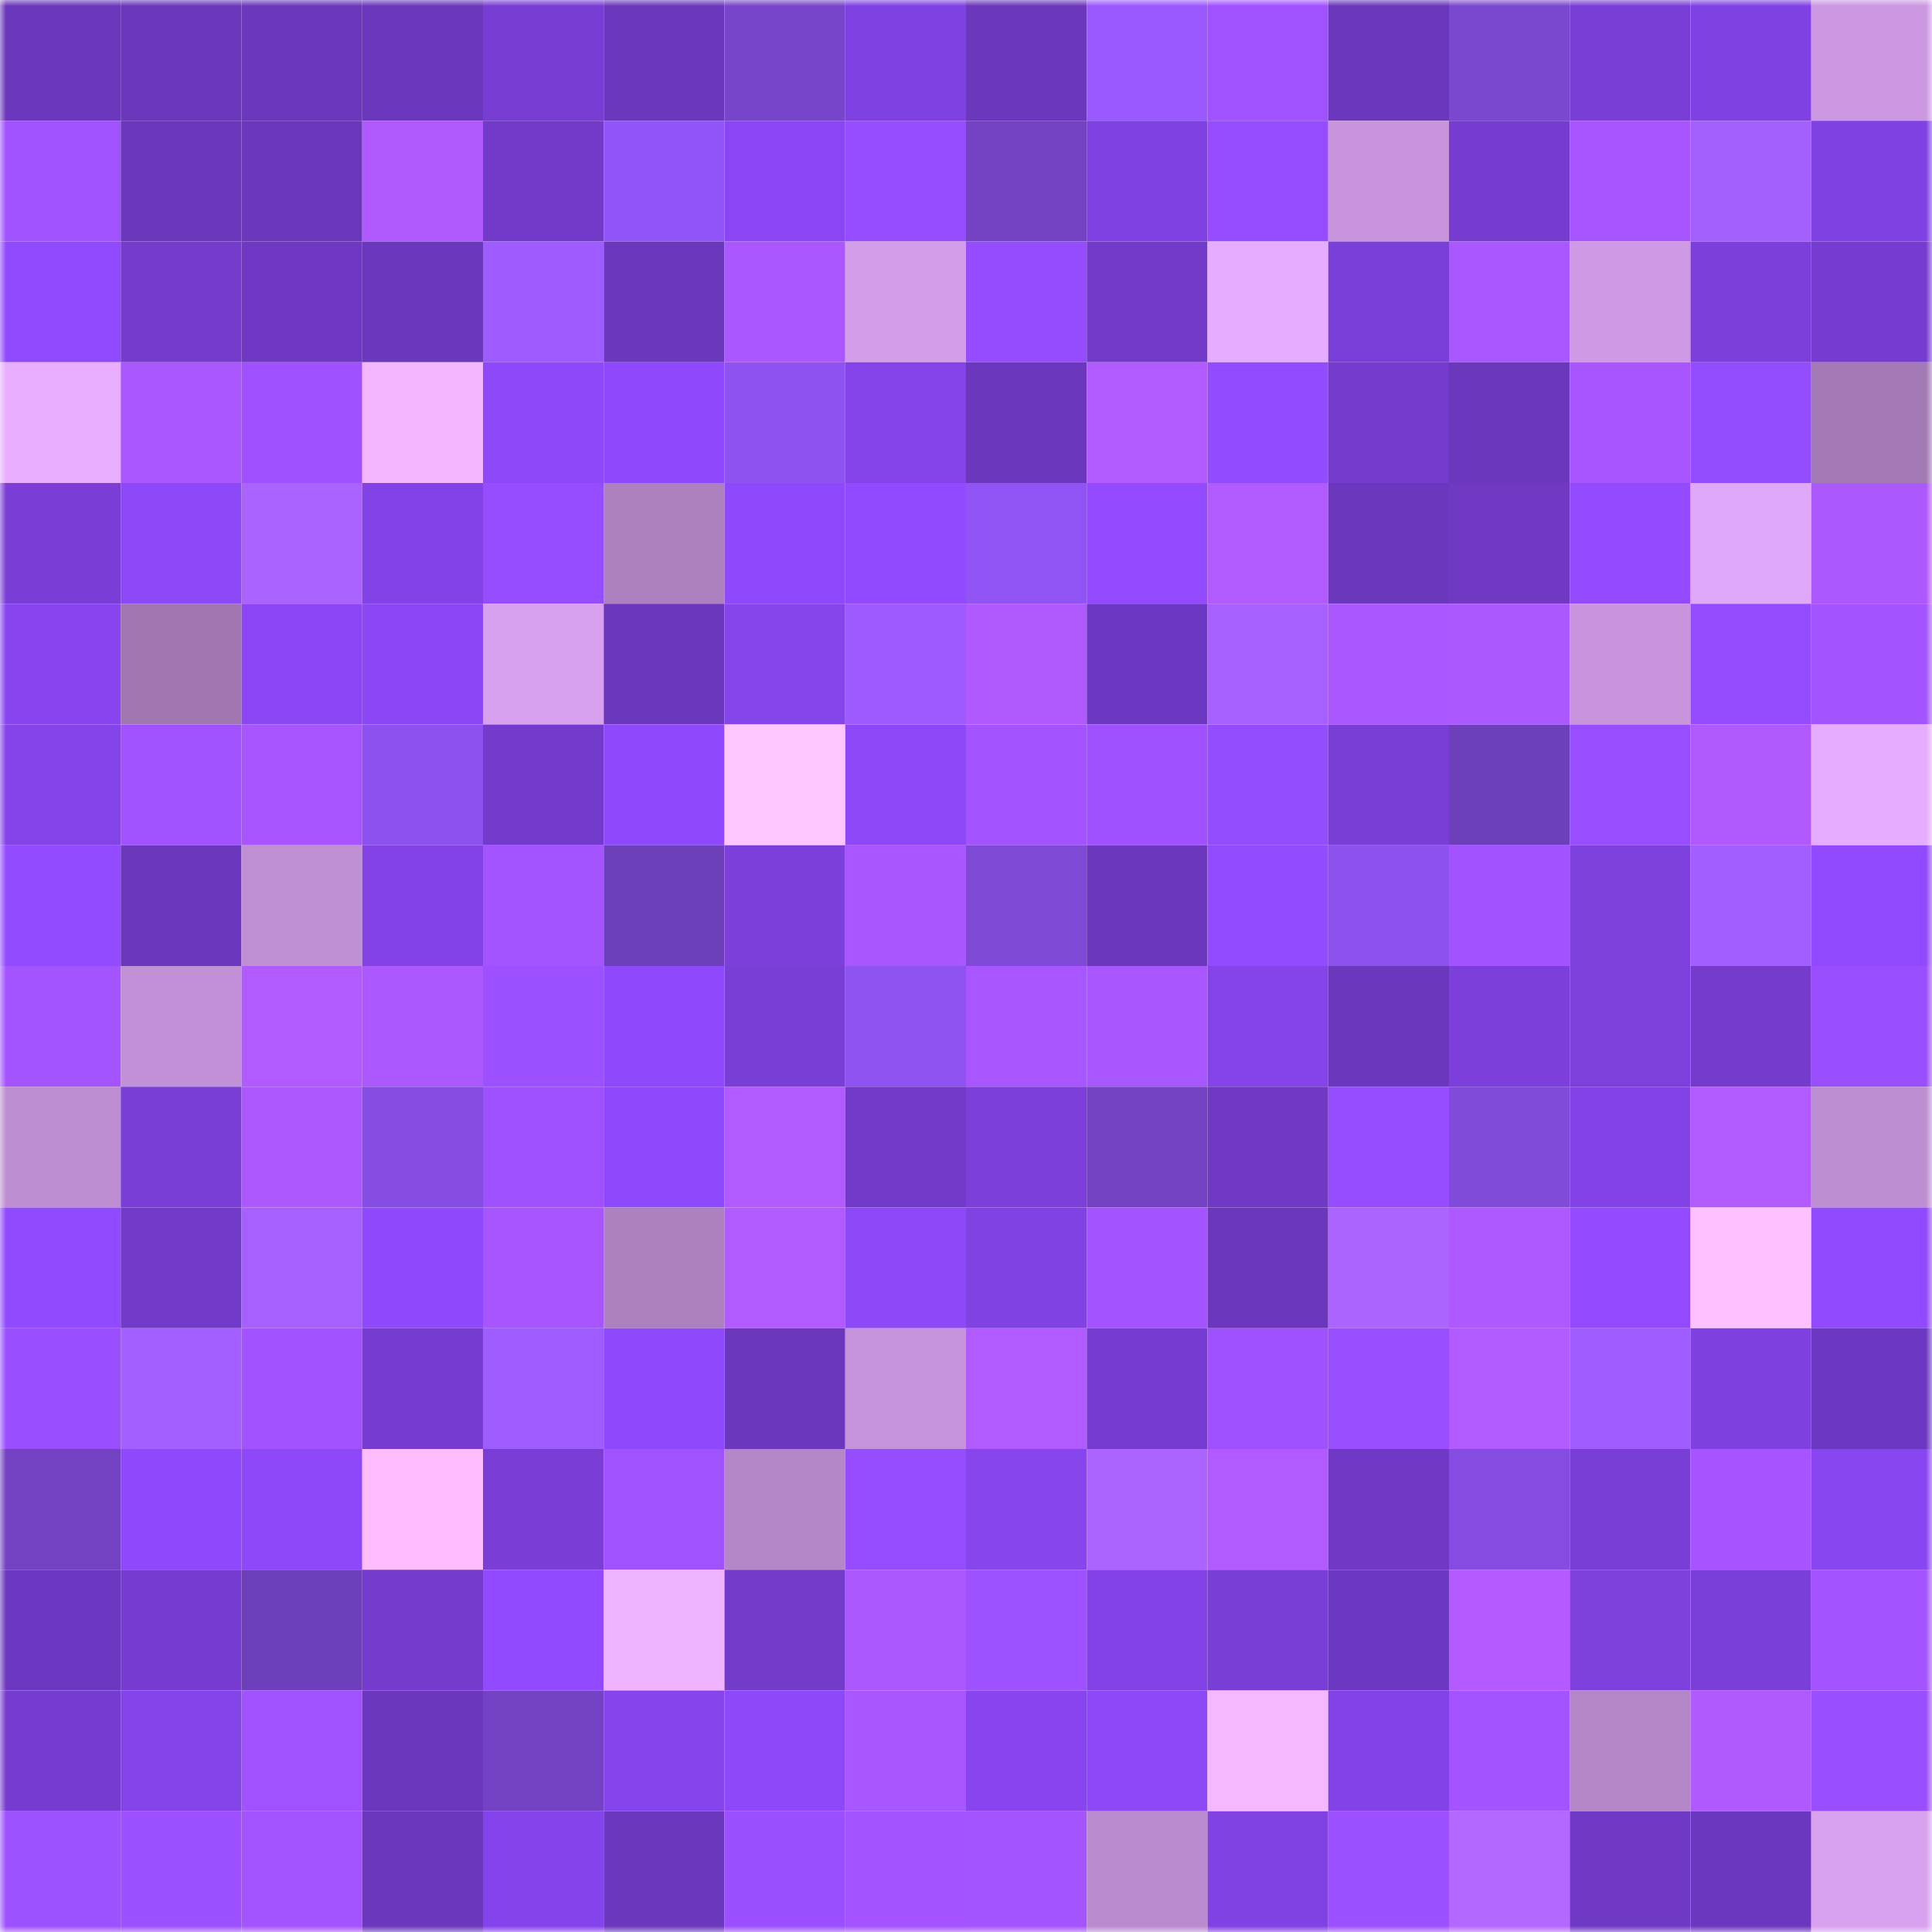 <svg viewBox="0 0 160 160" fill="none" role="img" xmlns="http://www.w3.org/2000/svg" width="240" height="240" name="linea%2Cdeana6.linea.eth"><mask id="1872030708" mask-type="alpha" maskUnits="userSpaceOnUse" x="0" y="0" width="160" height="160"><rect width="160" height="160" fill="#FFFFFF"></rect></mask><g mask="url(#1872030708)"><rect x="0" y="0" width="10" height="10" fill="#6b37bd"></rect><rect x="10" y="0" width="10" height="10" fill="#6b37bd"></rect><rect x="20" y="0" width="10" height="10" fill="#6b37bd"></rect><rect x="30" y="0" width="10" height="10" fill="#6b37bd"></rect><rect x="40" y="0" width="10" height="10" fill="#783dd3"></rect><rect x="50" y="0" width="10" height="10" fill="#6b37bd"></rect><rect x="60" y="0" width="10" height="10" fill="#7645c9"></rect><rect x="70" y="0" width="10" height="10" fill="#7f41e1"></rect><rect x="80" y="0" width="10" height="10" fill="#6b37bd"></rect><rect x="90" y="0" width="10" height="10" fill="#9a59ff"></rect><rect x="100" y="0" width="10" height="10" fill="#a052ff"></rect><rect x="110" y="0" width="10" height="10" fill="#6b37bd"></rect><rect x="120" y="0" width="10" height="10" fill="#7a47cf"></rect><rect x="130" y="0" width="10" height="10" fill="#793ed5"></rect><rect x="140" y="0" width="10" height="10" fill="#8041e2"></rect><rect x="150" y="0" width="10" height="10" fill="#cb98e1"></rect><rect x="0" y="10" width="10" height="10" fill="#a052ff"></rect><rect x="10" y="10" width="10" height="10" fill="#6b37bd"></rect><rect x="20" y="10" width="10" height="10" fill="#6b37bd"></rect><rect x="30" y="10" width="10" height="10" fill="#af59ff"></rect><rect x="40" y="10" width="10" height="10" fill="#723ac8"></rect><rect x="50" y="10" width="10" height="10" fill="#9154f6"></rect><rect x="60" y="10" width="10" height="10" fill="#8946f2"></rect><rect x="70" y="10" width="10" height="10" fill="#964dff"></rect><rect x="80" y="10" width="10" height="10" fill="#7443c4"></rect><rect x="90" y="10" width="10" height="10" fill="#7f41e1"></rect><rect x="100" y="10" width="10" height="10" fill="#964dff"></rect><rect x="110" y="10" width="10" height="10" fill="#c895dd"></rect><rect x="120" y="10" width="10" height="10" fill="#763cd0"></rect><rect x="130" y="10" width="10" height="10" fill="#a655ff"></rect><rect x="140" y="10" width="10" height="10" fill="#a45fff"></rect><rect x="150" y="10" width="10" height="10" fill="#7f41e1"></rect><rect x="0" y="20" width="10" height="10" fill="#904afe"></rect><rect x="10" y="20" width="10" height="10" fill="#743bcd"></rect><rect x="20" y="20" width="10" height="10" fill="#6e38c2"></rect><rect x="30" y="20" width="10" height="10" fill="#6b37bd"></rect><rect x="40" y="20" width="10" height="10" fill="#9e5bff"></rect><rect x="50" y="20" width="10" height="10" fill="#6b37bd"></rect><rect x="60" y="20" width="10" height="10" fill="#aa57ff"></rect><rect x="70" y="20" width="10" height="10" fill="#d29de9"></rect><rect x="80" y="20" width="10" height="10" fill="#954cff"></rect><rect x="90" y="20" width="10" height="10" fill="#723ac9"></rect><rect x="100" y="20" width="10" height="10" fill="#e6acff"></rect><rect x="110" y="20" width="10" height="10" fill="#7b3fd9"></rect><rect x="120" y="20" width="10" height="10" fill="#a957ff"></rect><rect x="130" y="20" width="10" height="10" fill="#cf9ae5"></rect><rect x="140" y="20" width="10" height="10" fill="#7c3fdb"></rect><rect x="150" y="20" width="10" height="10" fill="#763cd1"></rect><rect x="0" y="30" width="10" height="10" fill="#e9aeff"></rect><rect x="10" y="30" width="10" height="10" fill="#aa57ff"></rect><rect x="20" y="30" width="10" height="10" fill="#9f51ff"></rect><rect x="30" y="30" width="10" height="10" fill="#f3b6ff"></rect><rect x="40" y="30" width="10" height="10" fill="#8d48f9"></rect><rect x="50" y="30" width="10" height="10" fill="#8f49fc"></rect><rect x="60" y="30" width="10" height="10" fill="#8e52f1"></rect><rect x="70" y="30" width="10" height="10" fill="#8443e8"></rect><rect x="80" y="30" width="10" height="10" fill="#6b37bd"></rect><rect x="90" y="30" width="10" height="10" fill="#b15aff"></rect><rect x="100" y="30" width="10" height="10" fill="#924bff"></rect><rect x="110" y="30" width="10" height="10" fill="#743bcd"></rect><rect x="120" y="30" width="10" height="10" fill="#6b37bd"></rect><rect x="130" y="30" width="10" height="10" fill="#a655ff"></rect><rect x="140" y="30" width="10" height="10" fill="#944cff"></rect><rect x="150" y="30" width="10" height="10" fill="#a37ab5"></rect><rect x="0" y="40" width="10" height="10" fill="#7a3ed7"></rect><rect x="10" y="40" width="10" height="10" fill="#8d48f8"></rect><rect x="20" y="40" width="10" height="10" fill="#aa63ff"></rect><rect x="30" y="40" width="10" height="10" fill="#8242e5"></rect><rect x="40" y="40" width="10" height="10" fill="#964cff"></rect><rect x="50" y="40" width="10" height="10" fill="#ad81c0"></rect><rect x="60" y="40" width="10" height="10" fill="#8f49fd"></rect><rect x="70" y="40" width="10" height="10" fill="#914aff"></rect><rect x="80" y="40" width="10" height="10" fill="#9053f4"></rect><rect x="90" y="40" width="10" height="10" fill="#944bff"></rect><rect x="100" y="40" width="10" height="10" fill="#b05aff"></rect><rect x="110" y="40" width="10" height="10" fill="#6b37bd"></rect><rect x="120" y="40" width="10" height="10" fill="#6f39c4"></rect><rect x="130" y="40" width="10" height="10" fill="#944bff"></rect><rect x="140" y="40" width="10" height="10" fill="#e0a8f9"></rect><rect x="150" y="40" width="10" height="10" fill="#ac58ff"></rect><rect x="0" y="50" width="10" height="10" fill="#8845ef"></rect><rect x="10" y="50" width="10" height="10" fill="#a077b1"></rect><rect x="20" y="50" width="10" height="10" fill="#8a46f3"></rect><rect x="30" y="50" width="10" height="10" fill="#8b47f4"></rect><rect x="40" y="50" width="10" height="10" fill="#d8a1ef"></rect><rect x="50" y="50" width="10" height="10" fill="#6b37bd"></rect><rect x="60" y="50" width="10" height="10" fill="#8644eb"></rect><rect x="70" y="50" width="10" height="10" fill="#9d5bff"></rect><rect x="80" y="50" width="10" height="10" fill="#af59ff"></rect><rect x="90" y="50" width="10" height="10" fill="#6d38c1"></rect><rect x="100" y="50" width="10" height="10" fill="#a660ff"></rect><rect x="110" y="50" width="10" height="10" fill="#aa57ff"></rect><rect x="120" y="50" width="10" height="10" fill="#ac58ff"></rect><rect x="130" y="50" width="10" height="10" fill="#c895dd"></rect><rect x="140" y="50" width="10" height="10" fill="#954cff"></rect><rect x="150" y="50" width="10" height="10" fill="#a353ff"></rect><rect x="0" y="60" width="10" height="10" fill="#8343e7"></rect><rect x="10" y="60" width="10" height="10" fill="#a152ff"></rect><rect x="20" y="60" width="10" height="10" fill="#a755ff"></rect><rect x="30" y="60" width="10" height="10" fill="#8d51ef"></rect><rect x="40" y="60" width="10" height="10" fill="#733bcb"></rect><rect x="50" y="60" width="10" height="10" fill="#8f49fc"></rect><rect x="60" y="60" width="10" height="10" fill="#ffc6ff"></rect><rect x="70" y="60" width="10" height="10" fill="#8d48f8"></rect><rect x="80" y="60" width="10" height="10" fill="#a353ff"></rect><rect x="90" y="60" width="10" height="10" fill="#9f51ff"></rect><rect x="100" y="60" width="10" height="10" fill="#944cff"></rect><rect x="110" y="60" width="10" height="10" fill="#793ed5"></rect><rect x="120" y="60" width="10" height="10" fill="#6d3fb9"></rect><rect x="130" y="60" width="10" height="10" fill="#984eff"></rect><rect x="140" y="60" width="10" height="10" fill="#af59ff"></rect><rect x="150" y="60" width="10" height="10" fill="#e6acff"></rect><rect x="0" y="70" width="10" height="10" fill="#924bff"></rect><rect x="10" y="70" width="10" height="10" fill="#6b37bd"></rect><rect x="20" y="70" width="10" height="10" fill="#bf8fd4"></rect><rect x="30" y="70" width="10" height="10" fill="#8242e5"></rect><rect x="40" y="70" width="10" height="10" fill="#a454ff"></rect><rect x="50" y="70" width="10" height="10" fill="#6d3fb9"></rect><rect x="60" y="70" width="10" height="10" fill="#7c3fda"></rect><rect x="70" y="70" width="10" height="10" fill="#a856ff"></rect><rect x="80" y="70" width="10" height="10" fill="#7e49d5"></rect><rect x="90" y="70" width="10" height="10" fill="#6b37bd"></rect><rect x="100" y="70" width="10" height="10" fill="#934bff"></rect><rect x="110" y="70" width="10" height="10" fill="#8d51ef"></rect><rect x="120" y="70" width="10" height="10" fill="#a253ff"></rect><rect x="130" y="70" width="10" height="10" fill="#7d40dd"></rect><rect x="140" y="70" width="10" height="10" fill="#a25eff"></rect><rect x="150" y="70" width="10" height="10" fill="#914aff"></rect><rect x="0" y="80" width="10" height="10" fill="#a454ff"></rect><rect x="10" y="80" width="10" height="10" fill="#c190d6"></rect><rect x="20" y="80" width="10" height="10" fill="#b15bff"></rect><rect x="30" y="80" width="10" height="10" fill="#ac58ff"></rect><rect x="40" y="80" width="10" height="10" fill="#9c50ff"></rect><rect x="50" y="80" width="10" height="10" fill="#8f49fc"></rect><rect x="60" y="80" width="10" height="10" fill="#793ed6"></rect><rect x="70" y="80" width="10" height="10" fill="#8f53f2"></rect><rect x="80" y="80" width="10" height="10" fill="#a856ff"></rect><rect x="90" y="80" width="10" height="10" fill="#a856ff"></rect><rect x="100" y="80" width="10" height="10" fill="#8444e9"></rect><rect x="110" y="80" width="10" height="10" fill="#6b37bd"></rect><rect x="120" y="80" width="10" height="10" fill="#7c3fdb"></rect><rect x="130" y="80" width="10" height="10" fill="#7d40dd"></rect><rect x="140" y="80" width="10" height="10" fill="#743bcc"></rect><rect x="150" y="80" width="10" height="10" fill="#9a4fff"></rect><rect x="0" y="90" width="10" height="10" fill="#be8ed2"></rect><rect x="10" y="90" width="10" height="10" fill="#793ed5"></rect><rect x="20" y="90" width="10" height="10" fill="#ad58ff"></rect><rect x="30" y="90" width="10" height="10" fill="#864de3"></rect><rect x="40" y="90" width="10" height="10" fill="#9f51ff"></rect><rect x="50" y="90" width="10" height="10" fill="#8f49fc"></rect><rect x="60" y="90" width="10" height="10" fill="#b05aff"></rect><rect x="70" y="90" width="10" height="10" fill="#723ac9"></rect><rect x="80" y="90" width="10" height="10" fill="#7c3fda"></rect><rect x="90" y="90" width="10" height="10" fill="#7443c4"></rect><rect x="100" y="90" width="10" height="10" fill="#6f39c3"></rect><rect x="110" y="90" width="10" height="10" fill="#964dff"></rect><rect x="120" y="90" width="10" height="10" fill="#814bda"></rect><rect x="130" y="90" width="10" height="10" fill="#8242e5"></rect><rect x="140" y="90" width="10" height="10" fill="#b05aff"></rect><rect x="150" y="90" width="10" height="10" fill="#be8ed2"></rect><rect x="0" y="100" width="10" height="10" fill="#914aff"></rect><rect x="10" y="100" width="10" height="10" fill="#723ac9"></rect><rect x="20" y="100" width="10" height="10" fill="#a560ff"></rect><rect x="30" y="100" width="10" height="10" fill="#8f49fc"></rect><rect x="40" y="100" width="10" height="10" fill="#a755ff"></rect><rect x="50" y="100" width="10" height="10" fill="#ad81c0"></rect><rect x="60" y="100" width="10" height="10" fill="#b15aff"></rect><rect x="70" y="100" width="10" height="10" fill="#8d48f8"></rect><rect x="80" y="100" width="10" height="10" fill="#8142e3"></rect><rect x="90" y="100" width="10" height="10" fill="#a353ff"></rect><rect x="100" y="100" width="10" height="10" fill="#6b37bd"></rect><rect x="110" y="100" width="10" height="10" fill="#ac64ff"></rect><rect x="120" y="100" width="10" height="10" fill="#ae59ff"></rect><rect x="130" y="100" width="10" height="10" fill="#944bff"></rect><rect x="140" y="100" width="10" height="10" fill="#ffc0ff"></rect><rect x="150" y="100" width="10" height="10" fill="#914aff"></rect><rect x="0" y="110" width="10" height="10" fill="#9a4fff"></rect><rect x="10" y="110" width="10" height="10" fill="#a35fff"></rect><rect x="20" y="110" width="10" height="10" fill="#a253ff"></rect><rect x="30" y="110" width="10" height="10" fill="#763cd1"></rect><rect x="40" y="110" width="10" height="10" fill="#9f5cff"></rect><rect x="50" y="110" width="10" height="10" fill="#8f49fc"></rect><rect x="60" y="110" width="10" height="10" fill="#6b37bd"></rect><rect x="70" y="110" width="10" height="10" fill="#c593da"></rect><rect x="80" y="110" width="10" height="10" fill="#b15aff"></rect><rect x="90" y="110" width="10" height="10" fill="#763cd1"></rect><rect x="100" y="110" width="10" height="10" fill="#9f51ff"></rect><rect x="110" y="110" width="10" height="10" fill="#9a4fff"></rect><rect x="120" y="110" width="10" height="10" fill="#b15aff"></rect><rect x="130" y="110" width="10" height="10" fill="#9f5cff"></rect><rect x="140" y="110" width="10" height="10" fill="#7e40de"></rect><rect x="150" y="110" width="10" height="10" fill="#6d38c1"></rect><rect x="0" y="120" width="10" height="10" fill="#7242c2"></rect><rect x="10" y="120" width="10" height="10" fill="#8f49fc"></rect><rect x="20" y="120" width="10" height="10" fill="#8d48f9"></rect><rect x="30" y="120" width="10" height="10" fill="#fdbdff"></rect><rect x="40" y="120" width="10" height="10" fill="#7a3ed7"></rect><rect x="50" y="120" width="10" height="10" fill="#a152ff"></rect><rect x="60" y="120" width="10" height="10" fill="#b487c8"></rect><rect x="70" y="120" width="10" height="10" fill="#964dff"></rect><rect x="80" y="120" width="10" height="10" fill="#8645ed"></rect><rect x="90" y="120" width="10" height="10" fill="#ac64ff"></rect><rect x="100" y="120" width="10" height="10" fill="#b05aff"></rect><rect x="110" y="120" width="10" height="10" fill="#7039c5"></rect><rect x="120" y="120" width="10" height="10" fill="#844ce0"></rect><rect x="130" y="120" width="10" height="10" fill="#793ed5"></rect><rect x="140" y="120" width="10" height="10" fill="#a554ff"></rect><rect x="150" y="120" width="10" height="10" fill="#8846f0"></rect><rect x="0" y="130" width="10" height="10" fill="#6d38c1"></rect><rect x="10" y="130" width="10" height="10" fill="#763cd1"></rect><rect x="20" y="130" width="10" height="10" fill="#6e3fba"></rect><rect x="30" y="130" width="10" height="10" fill="#743bcd"></rect><rect x="40" y="130" width="10" height="10" fill="#914aff"></rect><rect x="50" y="130" width="10" height="10" fill="#f0b3ff"></rect><rect x="60" y="130" width="10" height="10" fill="#733bca"></rect><rect x="70" y="130" width="10" height="10" fill="#ac58ff"></rect><rect x="80" y="130" width="10" height="10" fill="#9e51ff"></rect><rect x="90" y="130" width="10" height="10" fill="#8242e5"></rect><rect x="100" y="130" width="10" height="10" fill="#793ed5"></rect><rect x="110" y="130" width="10" height="10" fill="#6d38c1"></rect><rect x="120" y="130" width="10" height="10" fill="#b35bff"></rect><rect x="130" y="130" width="10" height="10" fill="#7d40dd"></rect><rect x="140" y="130" width="10" height="10" fill="#7b3fd9"></rect><rect x="150" y="130" width="10" height="10" fill="#a353ff"></rect><rect x="0" y="140" width="10" height="10" fill="#753ccf"></rect><rect x="10" y="140" width="10" height="10" fill="#8443e8"></rect><rect x="20" y="140" width="10" height="10" fill="#a052ff"></rect><rect x="30" y="140" width="10" height="10" fill="#6b37bd"></rect><rect x="40" y="140" width="10" height="10" fill="#7443c5"></rect><rect x="50" y="140" width="10" height="10" fill="#8644ec"></rect><rect x="60" y="140" width="10" height="10" fill="#8d48f9"></rect><rect x="70" y="140" width="10" height="10" fill="#a856ff"></rect><rect x="80" y="140" width="10" height="10" fill="#8845ef"></rect><rect x="90" y="140" width="10" height="10" fill="#8d48f8"></rect><rect x="100" y="140" width="10" height="10" fill="#f5b7ff"></rect><rect x="110" y="140" width="10" height="10" fill="#8242e5"></rect><rect x="120" y="140" width="10" height="10" fill="#a353ff"></rect><rect x="130" y="140" width="10" height="10" fill="#b486c7"></rect><rect x="140" y="140" width="10" height="10" fill="#af59ff"></rect><rect x="150" y="140" width="10" height="10" fill="#9a4fff"></rect><rect x="0" y="150" width="10" height="10" fill="#9e51ff"></rect><rect x="10" y="150" width="10" height="10" fill="#9d50ff"></rect><rect x="20" y="150" width="10" height="10" fill="#a454ff"></rect><rect x="30" y="150" width="10" height="10" fill="#6b37bd"></rect><rect x="40" y="150" width="10" height="10" fill="#8544eb"></rect><rect x="50" y="150" width="10" height="10" fill="#6b37bd"></rect><rect x="60" y="150" width="10" height="10" fill="#9b4fff"></rect><rect x="70" y="150" width="10" height="10" fill="#a353ff"></rect><rect x="80" y="150" width="10" height="10" fill="#a454ff"></rect><rect x="90" y="150" width="10" height="10" fill="#ba8bcf"></rect><rect x="100" y="150" width="10" height="10" fill="#8142e3"></rect><rect x="110" y="150" width="10" height="10" fill="#9d50ff"></rect><rect x="120" y="150" width="10" height="10" fill="#b368ff"></rect><rect x="130" y="150" width="10" height="10" fill="#7039c5"></rect><rect x="140" y="150" width="10" height="10" fill="#6c37bf"></rect><rect x="150" y="150" width="10" height="10" fill="#d9a2f0"></rect></g></svg>
